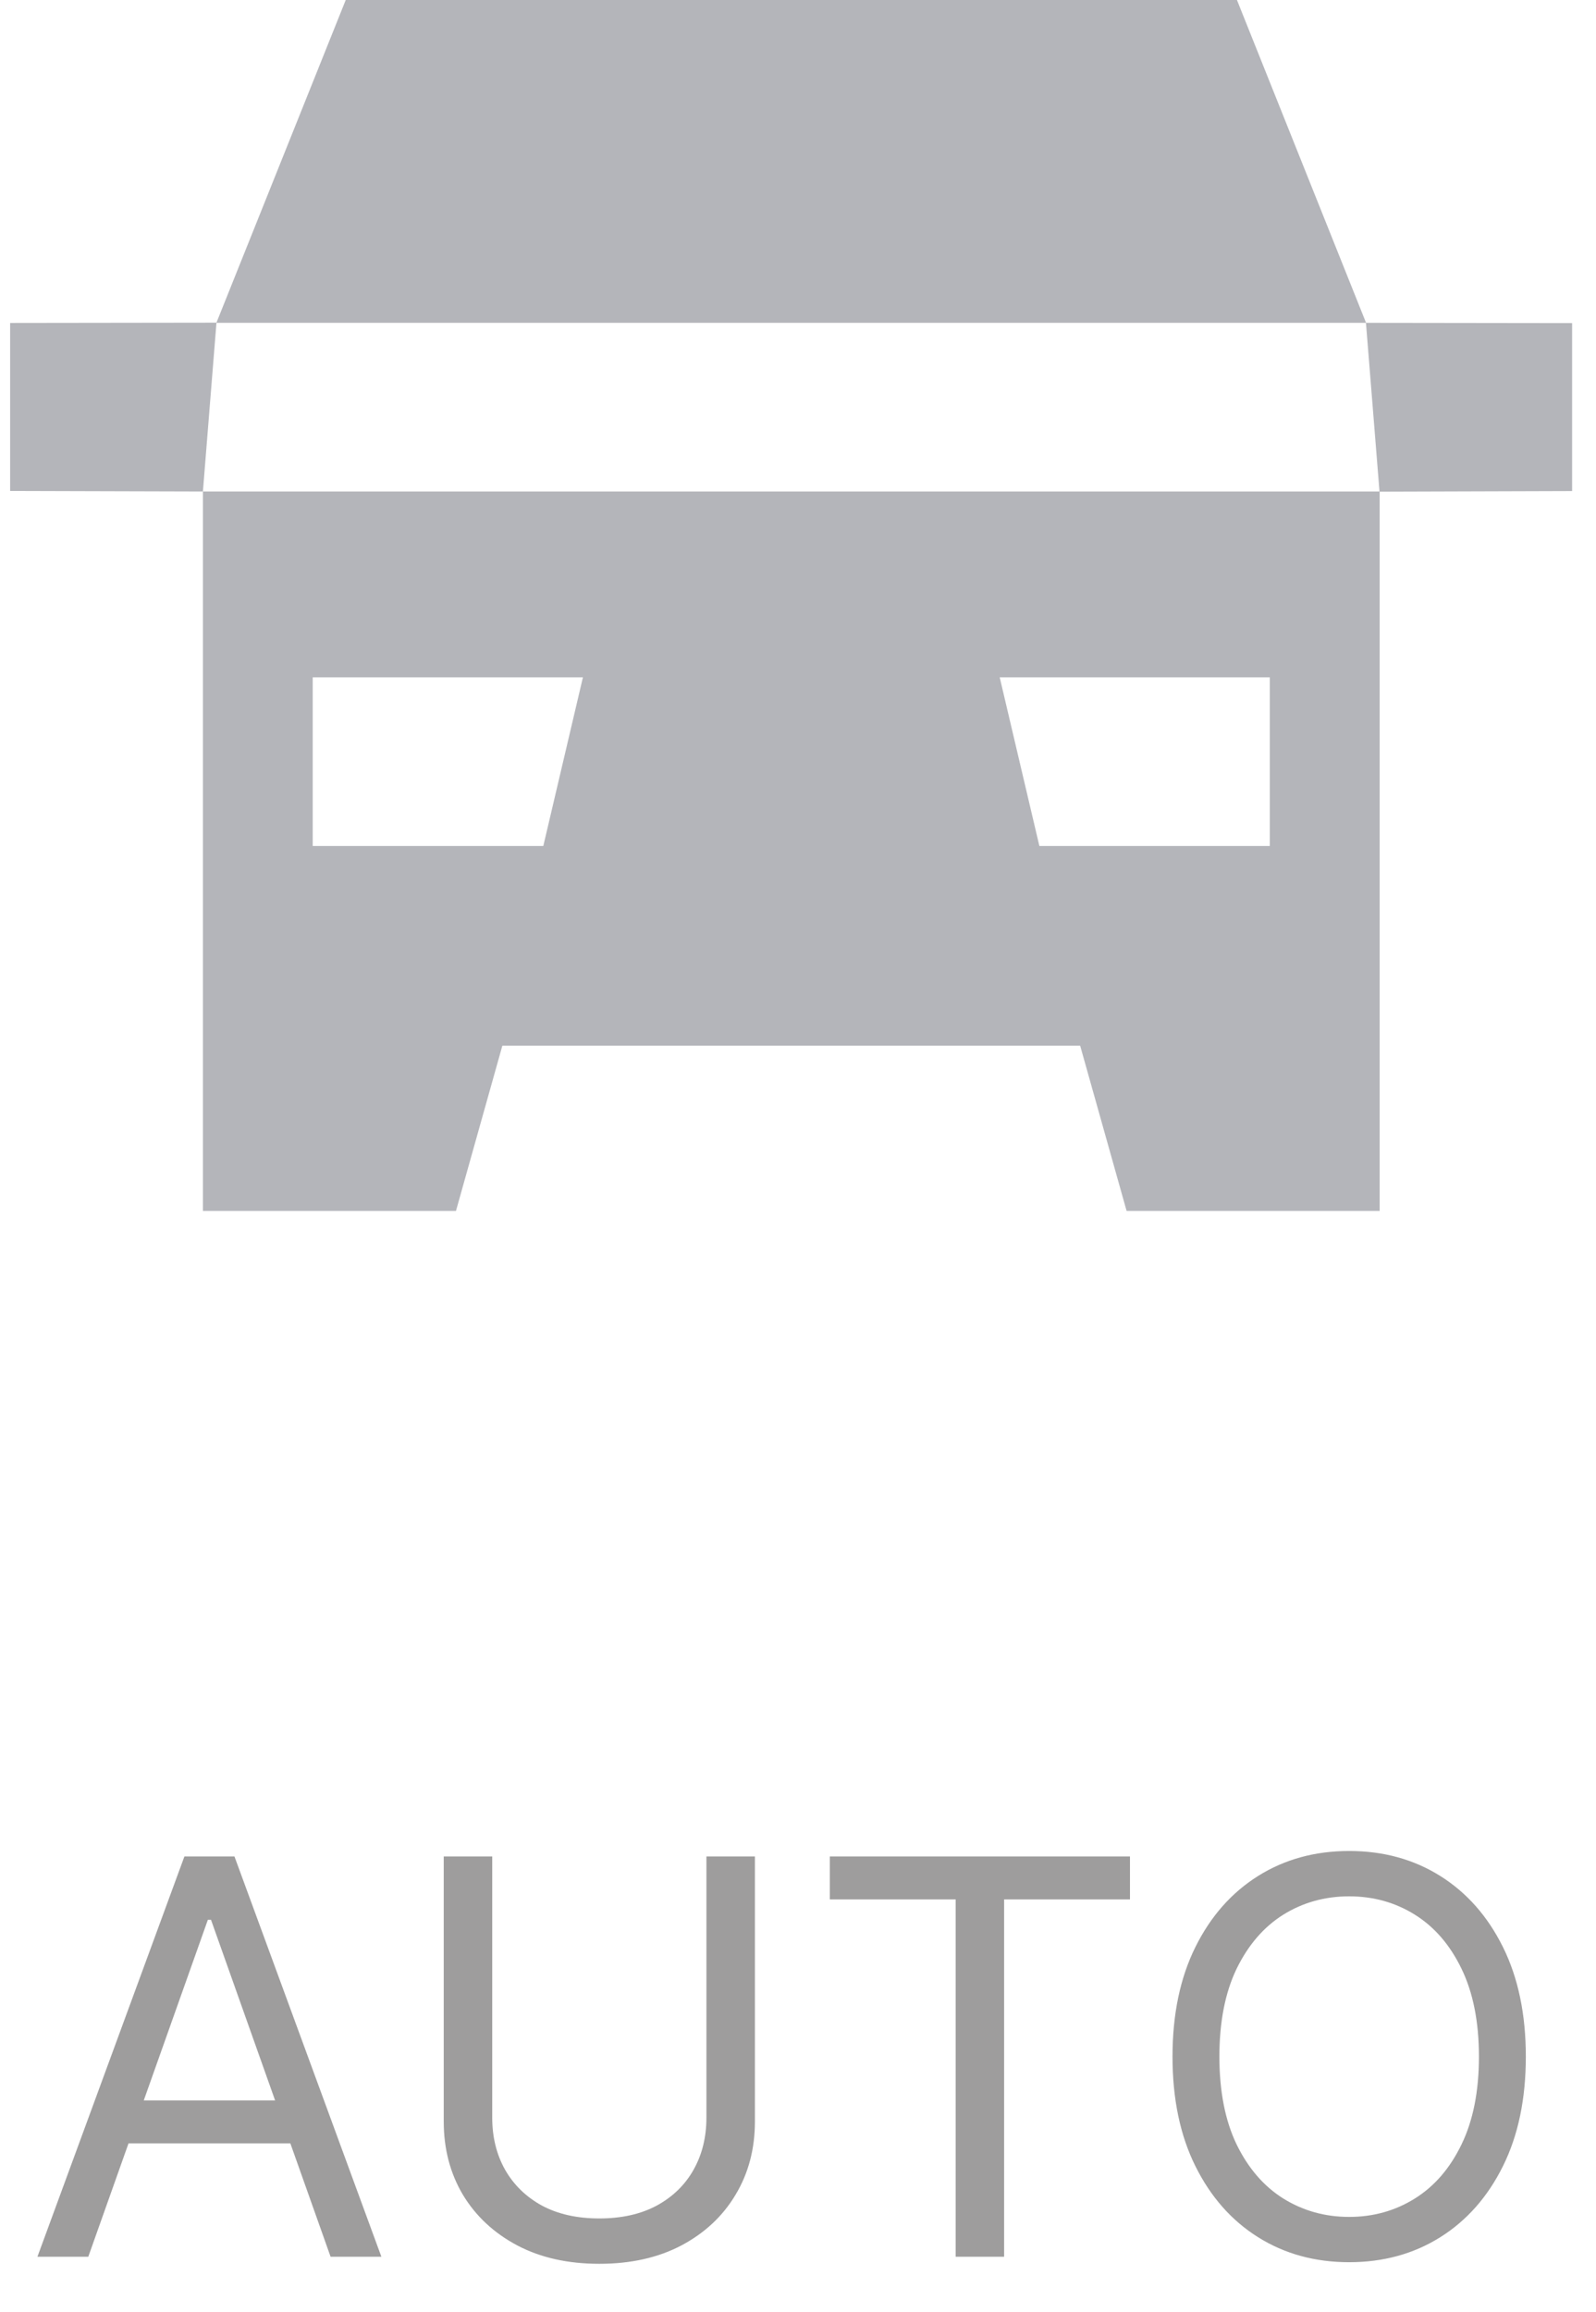 <svg width="29" height="42" viewBox="0 0 29 42" fill="none" xmlns="http://www.w3.org/2000/svg">
    <path fill-rule="evenodd" clip-rule="evenodd" d="M3.687 18.998V22H8.285L9.128 18.998H19.627L20.471 22H25.069V8.933H25.064L28.566 8.922V5.87L24.817 5.865H3.933L3.687 8.93L0.184 8.92V5.867L3.933 5.862L6.282 0H22.476L24.822 5.865H24.82L25.066 8.93H3.687V18.995V18.998ZM5.682 12.305H10.592L9.872 15.37H5.682V12.305ZM23.073 12.305V15.37H18.886L18.165 12.305H23.076H23.073Z" fill="#292D39" fill-opacity="0.35"/>
    <path d="M1.604 41H0.68L3.351 33.727H4.26L6.93 41H6.007L3.834 34.878H3.777L1.604 41ZM1.945 38.159H5.666V38.94H1.945V38.159ZM12.836 33.727H13.717V38.543C13.717 39.04 13.6 39.484 13.365 39.874C13.133 40.263 12.805 40.569 12.382 40.794C11.958 41.017 11.461 41.128 10.89 41.128C10.319 41.128 9.822 41.017 9.399 40.794C8.975 40.569 8.646 40.263 8.411 39.874C8.179 39.484 8.063 39.04 8.063 38.543V33.727H8.944V38.472C8.944 38.827 9.022 39.143 9.178 39.42C9.335 39.694 9.557 39.911 9.846 40.07C10.137 40.226 10.485 40.304 10.89 40.304C11.295 40.304 11.643 40.226 11.934 40.07C12.225 39.911 12.448 39.694 12.602 39.42C12.758 39.143 12.836 38.827 12.836 38.472V33.727ZM15.078 34.508V33.727H20.532V34.508H18.245V41H17.365V34.508H15.078ZM27.725 37.364C27.725 38.131 27.587 38.794 27.31 39.352C27.033 39.911 26.653 40.342 26.17 40.645C25.687 40.948 25.135 41.099 24.515 41.099C23.895 41.099 23.343 40.948 22.86 40.645C22.377 40.342 21.997 39.911 21.72 39.352C21.443 38.794 21.305 38.131 21.305 37.364C21.305 36.597 21.443 35.934 21.72 35.375C21.997 34.816 22.377 34.385 22.86 34.082C23.343 33.779 23.895 33.628 24.515 33.628C25.135 33.628 25.687 33.779 26.17 34.082C26.653 34.385 27.033 34.816 27.31 35.375C27.587 35.934 27.725 36.597 27.725 37.364ZM26.873 37.364C26.873 36.734 26.767 36.202 26.557 35.769C26.348 35.336 26.066 35.008 25.708 34.785C25.353 34.563 24.955 34.452 24.515 34.452C24.075 34.452 23.676 34.563 23.318 34.785C22.963 35.008 22.68 35.336 22.469 35.769C22.261 36.202 22.157 36.734 22.157 37.364C22.157 37.993 22.261 38.525 22.469 38.958C22.68 39.391 22.963 39.719 23.318 39.942C23.676 40.164 24.075 40.276 24.515 40.276C24.955 40.276 25.353 40.164 25.708 39.942C26.066 39.719 26.348 39.391 26.557 38.958C26.767 38.525 26.873 37.993 26.873 37.364Z" fill="#0E0C0C" fill-opacity="0.4"/>
</svg>
